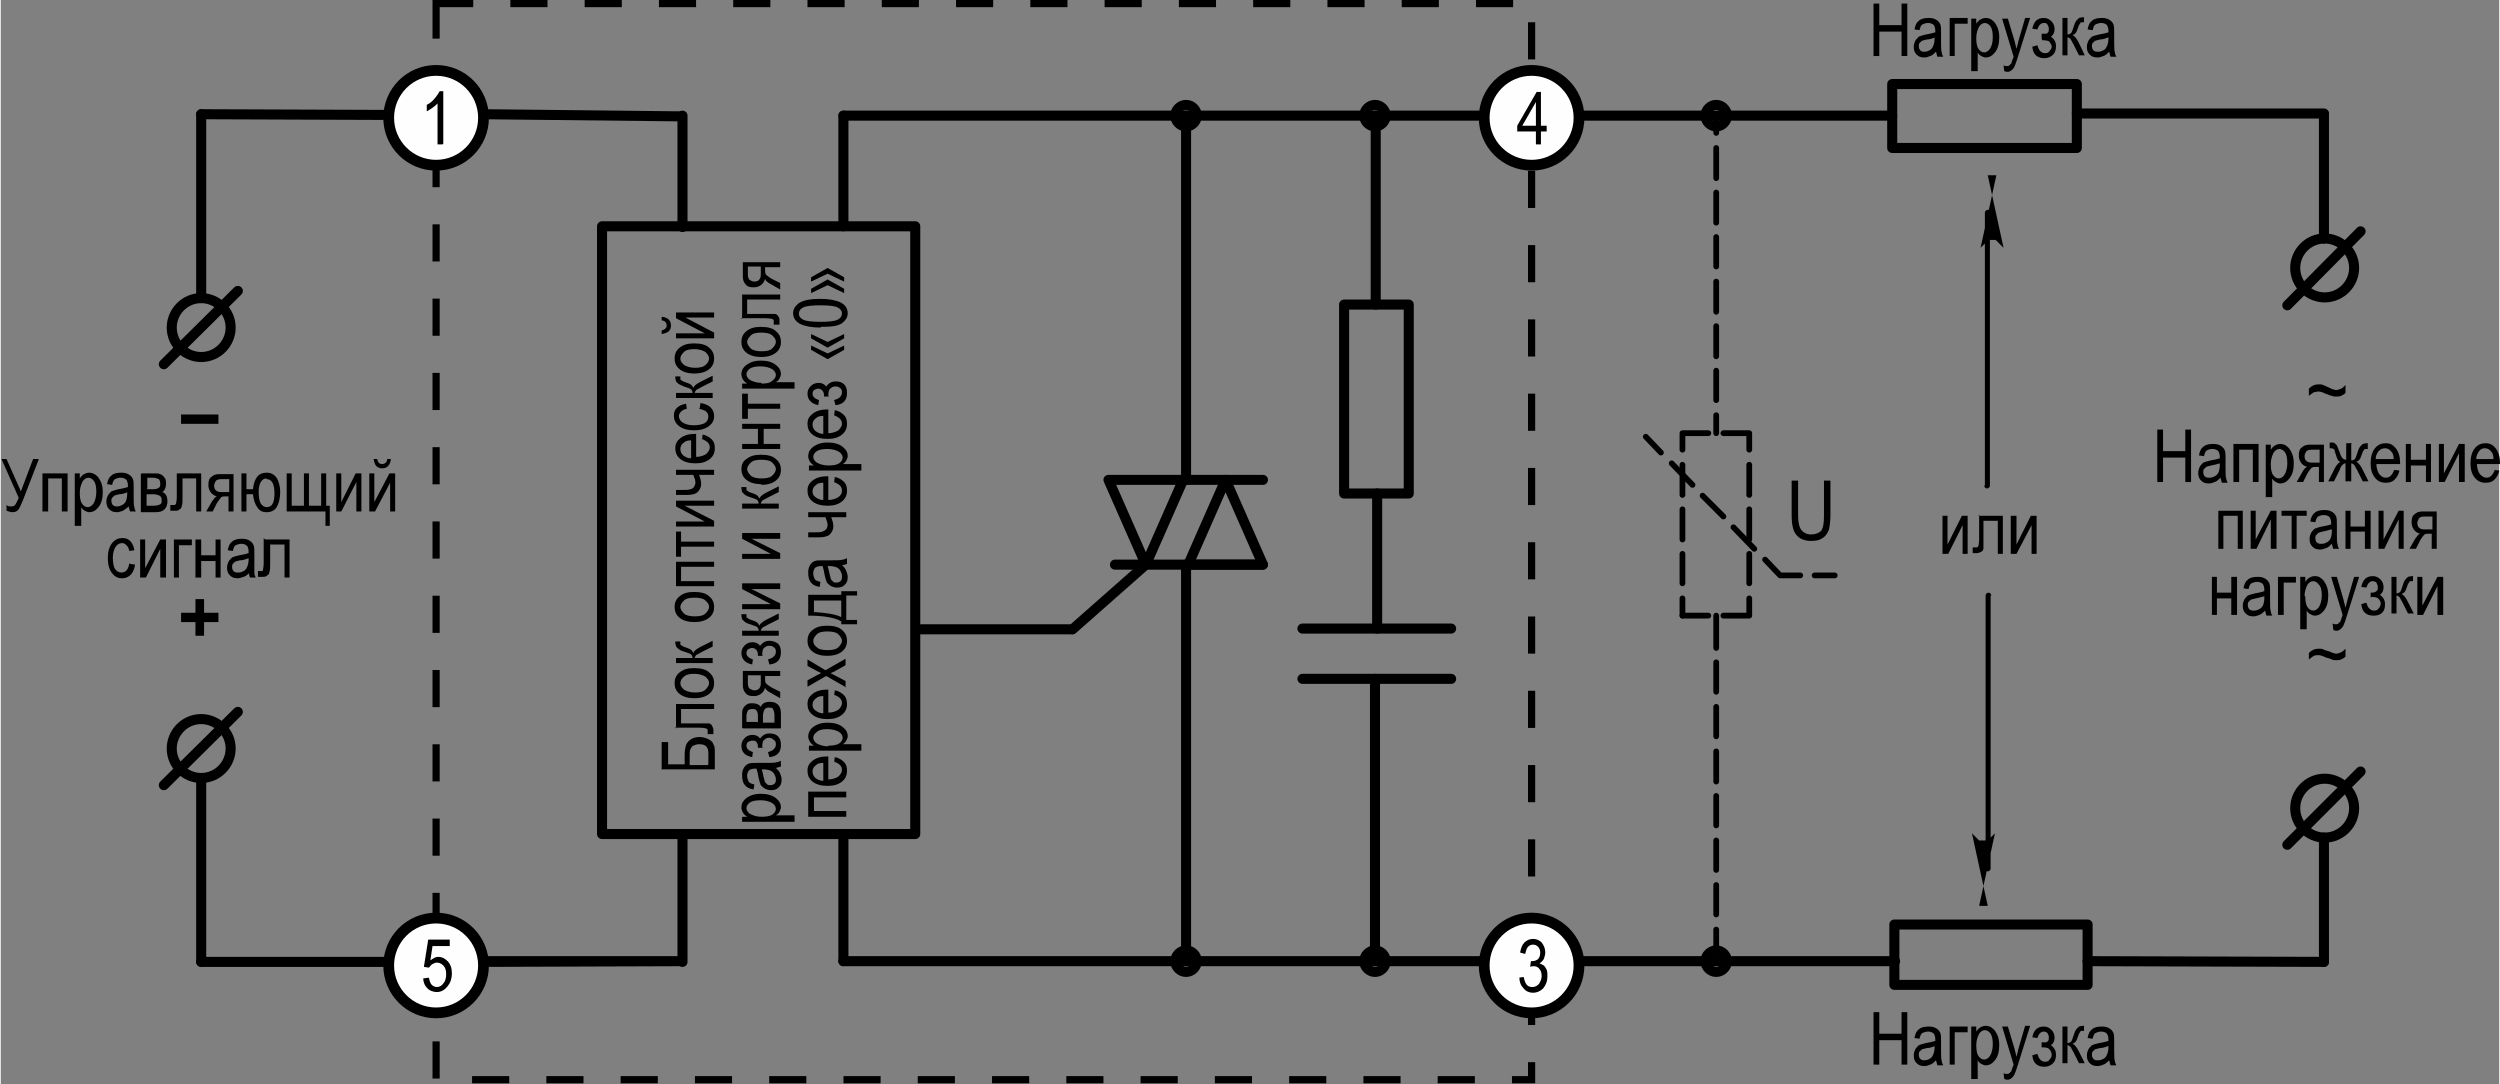 <?xml version="1.0" encoding="UTF-8"?>
<!DOCTYPE svg PUBLIC "-//W3C//DTD SVG 1.0//EN" "http://www.w3.org/TR/2001/REC-SVG-20010904/DTD/svg10.dtd">
<!-- Creator: CorelDRAW -->
<svg xmlns="http://www.w3.org/2000/svg" xml:space="preserve" width="994px" height="431px" version="1.0" style="shape-rendering:geometricPrecision; text-rendering:geometricPrecision; image-rendering:optimizeQuality; fill-rule:evenodd; clip-rule:evenodd"
viewBox="0 0 3478 1509"
 xmlns:xlink="http://www.w3.org/1999/xlink"
 xmlns:xodm="http://www.corel.com/coreldraw/odm/2003">
 <rect x="0" y="0" width="3478" height="1509" fill="#808080" stroke="none"/>
 <defs>
  <style type="text/css">
   <![CDATA[
    .str4 {stroke:black;stroke-width:15;stroke-miterlimit:22.926}
    .str0 {stroke:black;stroke-width:10;stroke-miterlimit:22.926;stroke-dasharray:51.7 51.7}
    .str1 {stroke:black;stroke-width:14;stroke-linecap:round;stroke-linejoin:round;stroke-miterlimit:10}
    .str3 {stroke:black;stroke-width:14;stroke-linecap:round;stroke-linejoin:round;stroke-miterlimit:10}
    .str2 {stroke:black;stroke-width:8;stroke-linecap:round;stroke-linejoin:round;stroke-miterlimit:10}
    .fil0 {fill:none}
    .fil1 {fill:none;fill-rule:nonzero}
    .fil3 {fill:#FEFEFE}
    .fil2 {fill:black;fill-rule:nonzero}
   ]]>
  </style>
 </defs>
 <g id="Слой_x0020_1">
  <g id="_2781885196896">
   <rect class="fil0 str0" x="606" y="5" width="1525" height="1498"/>
   <line class="fil1 str1" x1="1913" y1="1338" x2="1913" y2= "945" />
   <line class="fil1 str1" x1="2196" y1="1338" x2="2637" y2= "1338" />
   <line class="fil1 str2" x1="2388" y1="1338" x2="2388" y2= "1294" />
   <line class="fil1 str2" x1="2388" y1="1273" x2="2388" y2= "1232" />
   <line class="fil1 str2" x1="2388" y1="1211" x2="2388" y2= "1170" />
   <line class="fil1 str2" x1="2388" y1="1149" x2="2388" y2= "1108" />
   <line class="fil1 str2" x1="2388" y1="1088" x2="2388" y2= "1046" />
   <line class="fil1 str2" x1="2388" y1="1025" x2="2388" y2= "984" />
   <line class="fil1 str2" x1="2388" y1="963" x2="2388" y2= "922" />
   <line class="fil1 str2" x1="2388" y1="902" x2="2388" y2= "857" />
   <line class="fil1 str1" x1="2197" y1="161" x2="2633" y2= "161" />
   <line class="fil1 str2" x1="2388" y1="603" x2="2388" y2= "578" />
   <line class="fil1 str2" x1="2388" y1="557" x2="2388" y2= "516" />
   <line class="fil1 str2" x1="2388" y1="496" x2="2388" y2= "454" />
   <line class="fil1 str2" x1="2388" y1="434" x2="2388" y2= "392" />
   <line class="fil1 str2" x1="2388" y1="371" x2="2388" y2= "330" />
   <line class="fil1 str2" x1="2388" y1="310" x2="2388" y2= "268" />
   <line class="fil1 str2" x1="2388" y1="248" x2="2388" y2= "206" />
   <line class="fil1 str2" x1="2388" y1="185" x2="2388" y2= "161" />
   <line class="fil1 str1" x1="1650" y1="1338" x2="1650" y2= "786" />
   <polyline class="fil1 str1" points="1173,1338 1926,1338 2064,1338 "/>
   <polyline class="fil1 str1" points="2636,1338 2636,1371 2905,1371 2905,1287 2636,1287 2636,1371 "/>
   <line class="fil1 str1" x1="1173" y1="1338" x2="1173" y2= "1161" />
   <polyline class="fil1 str1" points="1273,1161 837,1161 837,315 1273,315 1273,1161 "/>
   <line class="fil1 str1" x1="1916" y1="875" x2="1916" y2= "687" />
   <polyline class="fil1 str1" points="1960,687 1870,687 1870,424 1960,424 1960,687 "/>
   <line class="fil1 str1" x1="1914" y1="161" x2="1914" y2= "424" />
   <polyline class="fil1 str1" points="1173,161 1858,161 2065,161 "/>
   <polyline class="fil1 str1" points="2633,206 2633,117 2890,117 2890,206 2633,206 "/>
   <line class="fil1 str1" x1="2890" y1="158" x2="3234" y2= "158" />
   <line class="fil1 str1" x1="2905" y1="1338" x2="3234" y2= "1339" />
   <line class="fil1 str1" x1="1173" y1="315" x2="1173" y2= "161" />
   <line class="fil1 str1" x1="1650" y1="668" x2="1650" y2= "161" />
   <line class="fil1 str1" x1="1646" y1="668" x2="1757" y2= "668" />
   <line class="fil1 str1" x1="1757" y1="786" x2="1551" y2= "786" />
   <polyline class="fil1 str1" points="1542,668 1594,786 1646,668 1542,668 "/>
   <polyline class="fil1 str1" points="1757,786 1705,668 1653,786 1757,786 "/>
   <line class="fil1 str1" x1="1594" y1="786" x2="1492" y2= "876" />
   <line class="fil1 str2" x1="2341" y1="857" x2="2377" y2= "857" />
   <polyline class="fil1 str2" points="2398,857 2434,857 2434,833 "/>
   <line class="fil1 str2" x1="2434" y1="812" x2="2434" y2= "771" />
   <line class="fil1 str2" x1="2434" y1="751" x2="2434" y2= "709" />
   <line class="fil1 str2" x1="2434" y1="689" x2="2434" y2= "647" />
   <polyline class="fil1 str2" points="2434,626 2434,603 2398,603 "/>
   <polyline class="fil1 str2" points="2377,603 2341,603 2341,626 "/>
   <line class="fil1 str2" x1="2341" y1="647" x2="2341" y2= "689" />
   <line class="fil1 str2" x1="2341" y1="709" x2="2341" y2= "751" />
   <line class="fil1 str2" x1="2341" y1="771" x2="2341" y2= "812" />
   <line class="fil1 str2" x1="2341" y1="833" x2="2341" y2= "857" />
   <line class="fil1 str2" x1="2290" y1="608" x2="2311" y2= "630" />
   <line class="fil1 str2" x1="2326" y1="645" x2="2355" y2= "675" />
   <line class="fil1 str2" x1="2369" y1="690" x2="2398" y2= "719" />
   <line class="fil1 str2" x1="2412" y1="734" x2="2441" y2= "764" />
   <polyline class="fil1 str2" points="2456,779 2477,801 2505,801 "/>
   <line class="fil1 str2" x1="2525" y1="801" x2="2553" y2= "801" />
   <line class="fil1 str1" x1="1812" y1="875" x2="2019" y2= "875" />
   <line class="fil1 str1" x1="1812" y1="945" x2="2019" y2= "945" />
   <g>
    <path class="fil2" d="M1492 869c3,0 6,3 6,7 0,4 -3,7 -6,7l0 -14zm-219 0l219 0 0 14 -219 0 0 -14zm0 14c-3,0 -6,-3 -6,-7 0,-4 3,-7 6,-7l0 14z"/>
   </g>
   <line class="fil1 str1" x1="3234" y1="159" x2="3234" y2= "332" />
   <path class="fil1 str3" d="M3276 373c0,-23 -19,-41 -41,-41 -23,0 -41,19 -41,41 0,23 19,41 41,41 23,0 41,-19 41,-41"/>
   <line class="fil1 str1" x1="3183" y1="425" x2="3285" y2= "322" />
   <line class="fil1 str1" x1="3234" y1="1339" x2="3234" y2= "1166" />
   <path class="fil1 str3" d="M3276 1125c0,-23 -19,-41 -41,-41 -23,0 -41,19 -41,41 0,23 19,41 41,41 23,0 41,-19 41,-41"/>
   <line class="fil1 str1" x1="3285" y1="1074" x2="3183" y2= "1176" />
   <path class="fil1 str3" d="M2403 161c0,-8 -7,-15 -15,-15 -8,0 -15,7 -15,15 0,8 7,15 15,15 8,0 15,-7 15,-15"/>
   <path class="fil1 str3" d="M2403 1338c0,-8 -7,-15 -15,-15 -8,0 -15,7 -15,15 0,8 7,15 15,15 8,0 15,-7 15,-15"/>
   <path class="fil1 str3" d="M1928 161c0,-8 -7,-15 -15,-15 -8,0 -15,7 -15,15 0,8 7,15 15,15 8,0 15,-7 15,-15"/>
   <path class="fil1 str3" d="M1928 1338c0,-8 -7,-15 -15,-15 -8,0 -15,7 -15,15 0,8 7,15 15,15 8,0 15,-7 15,-15"/>
   <path class="fil1 str3" d="M1665 161c0,-8 -7,-15 -15,-15 -8,0 -15,7 -15,15 0,8 7,15 15,15 8,0 15,-7 15,-15"/>
   <path class="fil1 str3" d="M1665 1338c0,-8 -7,-15 -15,-15 -8,0 -15,7 -15,15 0,8 7,15 15,15 8,0 15,-7 15,-15"/>
   <path class="fil2" d="M2538 669l9 0 0 48c0,8 -1,15 -2,20 -2,5 -4,9 -9,12 -4,3 -9,4 -16,4 -9,0 -16,-3 -20,-8 -5,-5 -7,-15 -7,-28l0 -48 9 0 0 48c0,8 1,13 2,16 1,3 3,6 6,8 3,2 6,3 10,3 6,0 11,-2 14,-5 3,-4 4,-11 4,-21l0 -48z"/>
   <circle class="fil3 str4" cx="606" cy="164" r="66"/>
   <path class="fil2" d="M615 201l-7 0 0 -57c-2,2 -4,4 -7,6 -3,2 -6,4 -8,5l0 -9c4,-2 8,-5 11,-9 3,-3 5,-7 7,-10l5 0 0 73z"/>
   <circle class="fil3 str4" cx="606" cy="1344" r="66"/>
   <path class="fil2" d="M588 1362l8 -1c1,5 2,8 4,10 2,2 5,3 7,3 4,0 7,-2 9,-5 3,-3 4,-8 4,-13 0,-5 -1,-9 -4,-12 -3,-3 -6,-4 -9,-4 -2,0 -4,1 -6,2 -2,1 -3,3 -5,5l-7 -1 6 -38 30 0 0 9 -24 0 -3 20c4,-3 7,-5 11,-5 5,0 9,2 13,6 4,4 6,10 6,17 0,7 -2,13 -6,18 -4,5 -9,8 -15,8 -5,0 -10,-2 -13,-5 -4,-4 -6,-9 -6,-15z"/>
   <polygon class="fil2" points="2607,78 2607,5 2615,5 2615,35 2646,35 2646,5 2654,5 2654,78 2646,78 2646,44 2615,44 2615,78 "/>
   <path id="_1" class="fil2" d="M2694 72c-3,3 -5,5 -8,6 -3,1 -5,2 -8,2 -5,0 -8,-1 -11,-4 -3,-3 -4,-6 -4,-11 0,-3 1,-6 2,-8 1,-2 3,-4 5,-6 2,-1 6,-2 10,-3 6,-1 10,-2 13,-3l0 -2c0,-4 -1,-6 -2,-8 -2,-2 -5,-3 -8,-3 -3,0 -6,1 -8,2 -2,1 -3,4 -4,8l-7 -1c1,-6 3,-10 6,-12 3,-3 8,-4 14,-4 5,0 8,1 11,3 3,2 4,4 5,6 1,3 1,6 1,11l0 12c0,8 0,14 1,16 0,2 1,4 2,6l-8 0c-1,-2 -1,-4 -2,-7zm-1 -20c-3,1 -7,3 -12,3 -3,1 -5,1 -7,2 -1,1 -2,2 -3,3 -1,1 -1,3 -1,4 0,3 1,5 2,6 2,2 4,2 6,2 3,0 5,-1 7,-2 2,-1 4,-3 5,-6 1,-2 2,-6 2,-10l0 -3z"/>
   <polygon id="_2" class="fil2" points="2713,25 2738,25 2738,33 2720,33 2720,78 2713,78 "/>
   <path id="_3" class="fil2" d="M2743 99l0 -73 7 0 0 7c2,-3 4,-5 6,-6 2,-1 4,-2 7,-2 3,0 7,1 9,3 3,2 5,5 7,9 2,4 3,9 3,15 0,9 -2,16 -6,21 -4,5 -8,7 -13,7 -2,0 -4,-1 -6,-2 -2,-1 -4,-3 -5,-5l0 26 -7 0zm7 -46c0,7 1,12 3,15 2,3 5,5 8,5 3,0 6,-2 8,-5 2,-3 4,-8 4,-16 0,-7 -1,-12 -3,-15 -2,-3 -5,-5 -8,-5 -3,0 -6,2 -8,5 -2,4 -4,9 -4,16z"/>
   <path id="_4" class="fil2" d="M2789 99l-1 -8c2,1 3,1 4,1 2,0 3,0 4,-1 1,-1 2,-2 3,-3 0,-1 1,-4 3,-9l-16 -53 8 0 9 30c1,4 2,8 3,12 1,-4 2,-8 3,-12l9 -31 7 0 -17 54c-2,7 -4,12 -5,14 -1,2 -3,4 -4,5 -2,1 -3,2 -5,2 -1,0 -3,0 -5,-1z"/>
   <path id="_5" class="fil2" d="M2841 54l0 -7c3,0 5,0 6,0 1,0 2,-1 3,-2 1,-1 1,-3 1,-5 0,-3 -1,-4 -2,-6 -1,-2 -3,-2 -5,-2 -4,0 -7,3 -9,9l-7 -1c2,-10 7,-15 16,-15 5,0 8,2 11,5 3,3 4,7 4,11 0,4 -2,8 -5,10 4,3 7,7 7,13 0,5 -1,9 -4,12 -3,3 -7,5 -12,5 -10,0 -16,-5 -17,-16l7 -2c1,3 2,6 4,8 2,2 4,3 7,3 3,0 5,-1 6,-3 2,-2 3,-4 3,-6 0,-2 -1,-4 -2,-5 -1,-2 -2,-3 -3,-3 -1,0 -3,-1 -6,-1l-2 0z"/>
   <path id="_6" class="fil2" d="M2870 25l7 0 0 23c2,0 4,-1 5,-2 1,-1 2,-4 4,-10 1,-4 3,-7 4,-8 1,-1 2,-2 3,-3 1,0 3,-1 6,-1l1 0 0 7 -2 0c-2,0 -3,0 -3,1 -1,1 -1,2 -2,3 -2,5 -3,9 -4,10 -1,2 -3,3 -5,4 3,1 6,5 9,11l8 17 -8 0 -8 -16c-2,-3 -3,-6 -4,-7 -1,-1 -3,-2 -4,-2l0 25 -7 0 0 -53z"/>
   <path id="_7" class="fil2" d="M2935 72c-3,3 -5,5 -8,6 -3,1 -5,2 -8,2 -5,0 -8,-1 -11,-4 -3,-3 -4,-6 -4,-11 0,-3 1,-6 2,-8 1,-2 3,-4 5,-6 2,-1 6,-2 10,-3 6,-1 10,-2 13,-3l0 -2c0,-4 -1,-6 -2,-8 -2,-2 -5,-3 -8,-3 -3,0 -6,1 -8,2 -2,1 -3,4 -4,8l-7 -1c1,-6 3,-10 6,-12 3,-3 8,-4 14,-4 5,0 8,1 11,3 3,2 4,4 5,6 1,3 1,6 1,11l0 12c0,8 0,14 1,16 0,2 1,4 2,6l-8 0c-1,-2 -1,-4 -2,-7zm-1 -20c-3,1 -7,3 -12,3 -3,1 -5,1 -7,2 -1,1 -2,2 -3,3 -1,1 -1,3 -1,4 0,3 1,5 2,6 2,2 4,2 7,2 3,0 5,-1 7,-2 2,-1 4,-3 5,-6 1,-2 2,-6 2,-10l0 -3z"/>
   <polygon class="fil2" points="2607,1482 2607,1409 2615,1409 2615,1439 2646,1439 2646,1409 2654,1409 2654,1482 2646,1482 2646,1448 2615,1448 2615,1482 "/>
   <path id="_1_0" class="fil2" d="M2694 1476c-3,3 -5,5 -8,6 -3,1 -5,2 -8,2 -5,0 -8,-1 -11,-4 -3,-3 -4,-6 -4,-11 0,-3 1,-6 2,-8 1,-2 3,-4 5,-6 2,-1 6,-2 10,-3 6,-1 10,-2 13,-3l0 -2c0,-4 -1,-6 -2,-8 -2,-2 -5,-3 -8,-3 -3,0 -6,1 -8,2 -2,1 -3,4 -4,8l-7 -1c1,-6 3,-10 6,-12 3,-3 8,-4 14,-4 5,0 8,1 11,3 3,2 4,4 5,6 1,3 1,6 1,11l0 12c0,8 0,14 1,16 0,2 1,4 2,6l-8 0c-1,-2 -1,-4 -2,-7zm-1 -20c-3,1 -7,3 -12,3 -3,1 -5,1 -7,2 -1,1 -2,2 -3,3 -1,1 -1,3 -1,4 0,3 1,5 2,6 2,2 4,2 6,2 3,0 5,-1 7,-2 2,-1 4,-3 5,-6 1,-2 2,-6 2,-10l0 -3z"/>
   <polygon id="_2_1" class="fil2" points="2713,1429 2738,1429 2738,1437 2720,1437 2720,1482 2713,1482 "/>
   <path id="_3_2" class="fil2" d="M2743 1502l0 -73 7 0 0 7c2,-3 4,-5 6,-6 2,-1 4,-2 7,-2 3,0 7,1 9,3 3,2 5,5 7,9 2,4 3,9 3,15 0,9 -2,16 -6,21 -4,5 -8,7 -13,7 -2,0 -4,-1 -6,-2 -2,-1 -4,-3 -5,-5l0 26 -7 0zm7 -47c0,7 1,12 3,15 2,3 5,5 8,5 3,0 6,-2 8,-5 2,-3 4,-9 4,-16 0,-7 -1,-12 -3,-15 -2,-3 -5,-5 -8,-5 -3,0 -6,2 -8,5 -2,4 -4,9 -4,16z"/>
   <path id="_4_3" class="fil2" d="M2789 1502l-1 -8c2,1 3,1 4,1 2,0 3,0 4,-1 1,-1 2,-2 3,-3 0,-1 1,-4 3,-9l-16 -53 8 0 9 30c1,4 2,8 3,12 1,-4 2,-8 3,-12l9 -31 7 0 -17 54c-2,7 -4,12 -5,14 -1,2 -3,4 -4,5 -2,1 -3,2 -5,2 -1,0 -3,0 -5,-1z"/>
   <path id="_5_4" class="fil2" d="M2841 1458l0 -7c3,0 5,0 6,0 1,0 2,-1 3,-2 1,-1 1,-3 1,-5 0,-3 -1,-4 -2,-6 -1,-1 -3,-2 -5,-2 -4,0 -7,3 -9,9l-7 -1c2,-10 7,-15 16,-15 5,0 8,2 11,5 3,3 4,7 4,11 0,4 -2,8 -5,10 4,3 7,7 7,13 0,5 -1,9 -4,12 -3,3 -7,5 -12,5 -10,0 -16,-5 -17,-16l7 -2c1,3 2,6 4,8 2,2 4,3 7,3 3,0 5,-1 6,-3 2,-2 3,-4 3,-7 0,-2 -1,-4 -2,-6 -1,-1 -2,-2 -3,-3 -1,0 -3,-1 -6,-1l-2 0z"/>
   <path id="_6_5" class="fil2" d="M2870 1429l7 0 0 23c2,0 4,-1 5,-2 1,-1 2,-4 4,-10 1,-4 3,-7 4,-8 1,-1 2,-2 3,-3 1,0 3,-1 6,-1l1 0 0 7 -2 0c-2,0 -3,0 -3,1 -1,1 -1,2 -2,3 -2,5 -3,9 -4,10 -1,2 -3,3 -5,4 3,1 6,5 9,11l8 16 -8 0 -8 -16c-2,-3 -3,-6 -4,-7 -1,-1 -3,-2 -4,-2l0 25 -7 0 0 -53z"/>
   <path id="_7_6" class="fil2" d="M2935 1476c-3,3 -5,5 -8,6 -3,1 -5,2 -8,2 -5,0 -8,-1 -11,-4 -3,-3 -4,-6 -4,-11 0,-3 1,-6 2,-8 1,-2 3,-4 5,-6 2,-1 6,-2 10,-3 6,-1 10,-2 13,-3l0 -2c0,-4 -1,-6 -2,-8 -2,-2 -5,-3 -8,-3 -3,0 -6,1 -8,2 -2,1 -3,4 -4,8l-7 -1c1,-6 3,-10 6,-12 3,-3 8,-4 14,-4 5,0 8,1 11,3 3,2 4,4 5,6 1,3 1,6 1,11l0 12c0,8 0,14 1,16 0,2 1,4 2,6l-8 0c-1,-2 -1,-4 -2,-7zm-1 -20c-3,1 -7,3 -12,3 -3,1 -5,1 -7,2 -1,1 -2,2 -3,3 -1,1 -1,3 -1,4 0,3 1,5 2,6 2,2 4,2 7,2 3,0 5,-1 7,-2 2,-1 4,-3 5,-6 1,-2 2,-6 2,-10l0 -3z"/>
   <polygon class="fil2" points="2703,718 2710,718 2710,758 2730,718 2738,718 2738,771 2731,771 2731,731 2711,771 2703,771 "/>
   <path id="_1_7" class="fil2" d="M2753 718l34 0 0 53 -7 0 0 -46 -20 0 0 26c0,6 0,10 0,12 0,2 -1,4 -3,5 -2,1 -4,2 -6,2 -2,0 -4,0 -6,0l0 -8c4,0 6,0 6,0 1,0 1,-1 2,-2 0,-1 1,-4 1,-9l0 -35z"/>
   <polygon id="_2_8" class="fil2" points="2798,718 2806,718 2806,758 2826,718 2834,718 2834,771 2827,771 2827,731 2806,771 2798,771 "/>
   <path class="fil2" d="M3213 551l0 -10c4,-4 8,-6 14,-6 2,0 4,0 6,1 2,1 5,2 9,4 2,1 4,2 5,2 1,0 2,1 4,1 2,0 4,-1 7,-2 2,-1 4,-3 6,-5l0 11c-2,2 -4,3 -6,4 -2,1 -5,1 -7,1 -2,0 -4,0 -6,-1 -2,0 -5,-2 -9,-3 -4,-2 -7,-3 -10,-3 -2,0 -4,1 -6,1 -2,1 -4,3 -7,5z"/>
   <polygon id="_1_9" class="fil2" points="3002,671 3002,598 3010,598 3010,628 3041,628 3041,598 3049,598 3049,671 3041,671 3041,637 3010,637 3010,671 "/>
   <path id="_2_10" class="fil2" d="M3090 665c-3,3 -5,5 -8,6 -3,1 -5,2 -8,2 -5,0 -8,-1 -11,-4 -3,-3 -4,-6 -4,-11 0,-3 1,-6 2,-8 1,-2 3,-4 5,-6 2,-1 6,-2 10,-3 6,-1 10,-2 13,-3l0 -2c0,-4 -1,-6 -2,-8 -2,-2 -5,-3 -8,-3 -4,0 -6,1 -8,2 -2,1 -3,4 -4,8l-7 -1c1,-6 3,-10 6,-12 3,-3 8,-4 14,-4 5,0 8,1 11,3 3,2 4,4 5,6 1,3 1,6 1,11l0 12c0,8 0,14 1,16 0,2 1,4 2,6l-8 0c-1,-2 -1,-4 -2,-7zm-1 -20c-3,1 -7,2 -12,3 -3,1 -5,1 -7,2 -1,1 -2,2 -3,3 -1,1 -1,3 -1,4 0,3 1,5 2,6 2,2 4,2 7,2 3,0 5,-1 7,-2 2,-1 4,-3 5,-5 1,-2 2,-6 2,-10l0 -3z"/>
   <polygon id="_3_11" class="fil2" points="3108,618 3143,618 3143,671 3135,671 3135,626 3116,626 3116,671 3108,671 "/>
   <path id="_4_12" class="fil2" d="M3153 692l0 -73 7 0 0 7c2,-3 4,-5 6,-6 2,-1 4,-2 7,-2 3,0 7,1 9,3 3,2 5,5 7,9 2,4 3,9 3,15 0,9 -2,16 -6,21 -4,5 -8,7 -13,7 -2,0 -4,-1 -6,-2 -2,-1 -4,-3 -5,-5l0 26 -7 0zm7 -46c0,7 1,12 3,15 2,3 5,5 8,5 3,0 6,-2 8,-5 2,-3 4,-9 4,-16 0,-7 -1,-12 -3,-15 -2,-3 -5,-5 -8,-5 -3,0 -6,2 -8,5 -2,4 -4,9 -4,16z"/>
   <path id="_5_13" class="fil2" d="M3234 618l0 53 -7 0 0 -21 -4 0c-3,0 -4,0 -6,1 -1,1 -3,3 -6,8l-6 12 -9 0 8 -14c2,-4 5,-7 7,-7 -4,-1 -7,-3 -9,-6 -2,-3 -3,-6 -3,-10 0,-5 1,-9 4,-11 3,-3 7,-4 11,-4l20 0zm-7 8l-10 0c-4,0 -7,1 -8,3 -1,2 -2,4 -2,6 0,3 1,6 3,7 2,2 5,2 10,2l8 0 0 -18z"/>
   <path id="_6_14" class="fil2" d="M3272 618l0 23c2,0 4,-1 5,-2 1,-1 2,-4 4,-10 1,-4 3,-7 4,-8 1,-1 2,-2 3,-3 1,0 3,-1 6,-1l1 0 0 8 -2 0c-2,0 -3,0 -3,1 -1,1 -1,2 -2,3 -2,5 -3,9 -4,10 -1,2 -3,3 -5,4 3,1 6,5 9,11l8 16 -8 0 -8 -16c-2,-3 -3,-6 -4,-7 -1,-1 -3,-2 -4,-2l0 25 -8 0 0 -25c-2,0 -3,1 -4,2 -1,1 -3,3 -4,7l-8 16 -8 0 8 -16c3,-6 6,-10 9,-11 -2,-1 -4,-2 -4,-4 -1,-1 -2,-5 -4,-11 0,-2 -1,-3 -2,-3 -1,-1 -2,-1 -3,-1l-2 0 0 -8 1 0c3,0 5,0 6,1 1,1 2,2 3,3 1,2 2,5 4,10 1,4 3,7 4,8 1,1 3,2 5,2l0 -23 8 0z"/>
   <path id="_7_15" class="fil2" d="M3331 654l8 1c-1,6 -4,10 -7,13 -3,3 -7,4 -12,4 -6,0 -11,-2 -15,-7 -4,-5 -6,-11 -6,-20 0,-9 2,-16 6,-21 4,-5 9,-7 15,-7 6,0 10,2 14,7 4,5 6,12 6,20l0 2 -33 0c0,6 2,11 4,14 3,3 5,5 9,5 6,0 9,-4 12,-11zm-24 -15l24 0c0,-5 -1,-8 -3,-10 -2,-3 -5,-5 -9,-5 -3,0 -6,1 -9,4 -2,3 -4,6 -4,11z"/>
   <polygon id="_8" class="fil2" points="3348,618 3355,618 3355,640 3376,640 3376,618 3383,618 3383,671 3376,671 3376,648 3355,648 3355,671 3348,671 "/>
   <polygon id="_9" class="fil2" points="3394,618 3401,618 3401,659 3422,618 3430,618 3430,671 3422,671 3422,631 3402,671 3394,671 "/>
   <path id="_10" class="fil2" d="M3470 654l8 1c-1,6 -4,10 -7,13 -3,3 -7,4 -12,4 -6,0 -11,-2 -15,-7 -4,-5 -6,-11 -6,-20 0,-9 2,-16 6,-21 4,-5 9,-7 15,-7 6,0 10,2 14,7 4,5 6,12 6,20l0 2 -32 0c0,6 2,11 4,14 3,3 6,5 9,5 6,0 9,-4 12,-11zm-24 -15l24 0c0,-5 -1,-8 -3,-10 -2,-3 -5,-5 -9,-5 -3,0 -6,1 -8,4 -2,3 -4,6 -4,11z"/>
   <polygon id="_11" class="fil2" points="3087,711 3121,711 3121,764 3114,764 3114,718 3094,718 3094,764 3087,764 "/>
   <polygon id="_12" class="fil2" points="3132,711 3139,711 3139,751 3160,711 3168,711 3168,764 3160,764 3160,723 3140,764 3132,764 "/>
   <polygon id="_13" class="fil2" points="3175,711 3210,711 3210,718 3196,718 3196,764 3189,764 3189,718 3175,718 "/>
   <path id="_14" class="fil2" d="M3245 757c-3,3 -5,5 -8,6 -3,1 -5,2 -8,2 -5,0 -8,-1 -11,-4 -3,-3 -4,-6 -4,-11 0,-3 1,-6 2,-8 1,-2 3,-4 5,-6 2,-1 6,-2 10,-3 6,-1 10,-2 13,-3l0 -2c0,-4 -1,-6 -2,-8 -2,-2 -5,-3 -8,-3 -4,0 -6,1 -8,2 -2,1 -3,4 -4,8l-7 -1c1,-6 3,-10 6,-12 3,-3 8,-4 14,-4 5,0 8,1 11,3 3,2 4,4 5,6 1,3 1,6 1,11l0 12c0,8 0,14 1,16 0,2 1,4 2,6l-8 0c-1,-2 -1,-4 -2,-7zm-1 -20c-3,1 -7,2 -12,3 -3,1 -5,1 -6,2 -1,1 -2,2 -3,3 -1,1 -1,3 -1,4 0,3 1,5 2,6 2,2 4,2 7,2 3,0 5,-1 7,-2 2,-1 4,-3 5,-5 1,-2 2,-6 2,-10l0 -3z"/>
   <polygon id="_15" class="fil2" points="3264,711 3271,711 3271,733 3291,733 3291,711 3299,711 3299,764 3291,764 3291,740 3271,740 3271,764 3264,764 "/>
   <polygon id="_16" class="fil2" points="3310,711 3317,711 3317,751 3338,711 3345,711 3345,764 3338,764 3338,723 3318,764 3310,764 "/>
   <path id="_17" class="fil2" d="M3391 711l0 53 -7 0 0 -21 -4 0c-3,0 -4,0 -6,1 -1,1 -3,3 -6,8l-6 12 -9 0 8 -14c3,-4 5,-7 7,-7 -4,-1 -7,-3 -9,-6 -2,-3 -3,-6 -3,-10 0,-5 1,-9 4,-11 3,-3 7,-4 11,-4l20 0zm-7 8l-10 0c-4,0 -7,1 -8,3 -1,2 -2,4 -2,6 0,3 1,6 3,7 2,2 5,2 10,2l8 0 0 -18z"/>
   <polygon id="_18" class="fil2" points="3078,803 3085,803 3085,825 3105,825 3105,803 3113,803 3113,856 3105,856 3105,833 3085,833 3085,856 3078,856 "/>
   <path id="_19" class="fil2" d="M3152 850c-3,3 -5,5 -8,6 -3,1 -5,2 -8,2 -5,0 -8,-1 -11,-4 -3,-3 -4,-6 -4,-11 0,-3 1,-6 2,-8 1,-2 3,-4 5,-6 2,-1 6,-2 10,-3 6,-1 10,-2 13,-3l0 -2c0,-4 -1,-6 -2,-8 -2,-2 -5,-3 -8,-3 -3,0 -6,1 -8,2 -2,1 -3,4 -4,8l-7 -1c1,-6 3,-10 6,-12 3,-3 8,-4 14,-4 5,0 8,1 11,3 3,2 4,4 5,6 1,3 1,6 1,11l0 12c0,8 0,14 1,16 0,2 1,4 2,6l-8 0c-1,-2 -1,-4 -2,-7zm-1 -20c-3,1 -7,2 -12,3 -3,1 -5,1 -7,2 -1,1 -2,2 -3,3 -1,1 -1,3 -1,4 0,3 1,5 2,6 2,2 4,2 7,2 3,0 5,-1 7,-2 2,-1 4,-3 5,-5 1,-2 2,-6 2,-10l0 -3z"/>
   <polygon id="_20" class="fil2" points="3170,803 3195,803 3195,811 3178,811 3178,856 3170,856 "/>
   <path id="_21" class="fil2" d="M3201 876l0 -73 7 0 0 7c2,-3 4,-5 6,-6 2,-1 4,-2 7,-2 4,0 7,1 9,3 3,2 5,5 7,9 2,4 3,9 3,15 0,9 -2,16 -6,21 -4,5 -8,7 -13,7 -2,0 -4,-1 -6,-2 -2,-1 -4,-3 -5,-5l0 26 -7 0zm7 -46c0,7 1,12 3,15 2,3 5,5 8,5 3,0 6,-2 8,-5 2,-3 4,-9 4,-16 0,-7 -1,-12 -4,-15 -2,-3 -5,-5 -8,-5 -3,0 -6,2 -8,5 -2,4 -4,9 -4,16z"/>
   <path id="_22" class="fil2" d="M3247 876l-1 -8c2,1 3,1 4,1 2,0 3,0 4,-1 1,-1 2,-2 3,-3 0,0 1,-3 3,-9l-16 -53 8 0 9 31c1,4 2,8 3,12 1,-4 2,-8 3,-12l9 -31 7 0 -17 54c-2,7 -4,12 -5,14 -1,2 -3,4 -4,5 -2,1 -3,2 -5,2 -1,0 -3,0 -5,-1z"/>
   <path id="_23" class="fil2" d="M3299 832l0 -7c3,0 5,0 6,-1 1,0 2,-1 3,-2 1,-1 1,-3 1,-5 0,-2 -1,-4 -2,-6 -1,-1 -3,-2 -5,-2 -4,0 -7,3 -9,9l-7 -1c2,-10 7,-15 16,-15 5,0 8,2 11,5 3,3 4,7 4,11 0,4 -2,8 -5,10 4,3 7,7 7,13 0,5 -1,9 -4,12 -3,3 -7,4 -12,4 -10,0 -16,-5 -17,-16l7 -2c1,3 2,6 4,8 2,2 4,3 7,3 3,0 5,-1 6,-3 2,-2 3,-4 3,-7 0,-2 -1,-4 -2,-5 -1,-2 -2,-2 -3,-3 -1,0 -3,-1 -6,-1l-2 0z"/>
   <path id="_24" class="fil2" d="M3328 803l7 0 0 23c2,0 4,-1 5,-2 1,-1 2,-4 4,-10 1,-4 3,-7 4,-8 1,-1 2,-2 3,-3 1,0 3,-1 6,-1l1 0 0 7 -2 0c-2,0 -3,0 -3,1 -1,1 -1,2 -2,3 -2,5 -3,9 -4,10 -1,2 -3,3 -5,4 3,1 6,5 9,11l8 16 -8 0 -8 -16c-2,-3 -3,-6 -4,-7 -1,-1 -3,-2 -4,-2l0 25 -7 0 0 -53z"/>
   <polygon id="_25" class="fil2" points="3364,803 3371,803 3371,843 3392,803 3400,803 3400,856 3392,856 3392,816 3372,856 3364,856 "/>
   <path id="_26" class="fil2" d="M3213 919l0 -10c4,-4 8,-6 14,-6 2,0 4,0 6,1 2,1 5,2 9,3 2,1 4,2 5,2 1,0 2,1 4,1 2,0 4,-1 7,-2 2,-1 4,-3 6,-5l0 11c-2,2 -4,3 -6,4 -2,1 -5,1 -7,1 -2,0 -4,0 -6,-1 -2,-1 -5,-2 -9,-3 -4,-2 -7,-3 -10,-3 -2,0 -4,0 -6,1 -2,1 -4,3 -7,5z"/>
   <path class="fil2" d="M920 1072l0 -39 9 0 0 31 23 0 0 -14c0,-5 1,-10 2,-13 1,-3 4,-6 7,-8 3,-2 7,-3 12,-3 4,0 8,1 12,3 4,2 6,4 7,7 2,3 2,7 2,12l0 23 -73 0zm65 -8l0 -16c0,-4 -1,-7 -3,-9 -2,-2 -5,-3 -10,-3 -3,0 -6,1 -8,2 -2,1 -3,3 -4,5 -1,2 -1,6 -1,11l0 11 25 0z"/>
   <path id="_1_16" class="fil2" d="M940 1014l0 -34 53 0 0 7 -46 0 0 20 26 0c6,0 10,0 12,0 2,0 4,1 5,3 1,2 2,4 2,6 0,2 0,4 0,6l-8 0c0,-4 0,-6 0,-6 0,-1 -1,-1 -2,-2 -1,0 -4,-1 -9,-1l-35 0z"/>
   <path id="_2_17" class="fil2" d="M966 972c-9,0 -16,-2 -21,-6 -5,-4 -7,-9 -7,-15 0,-6 2,-11 7,-15 5,-4 11,-6 20,-6 10,0 17,2 21,6 5,4 7,9 7,15 0,6 -2,11 -7,15 -5,4 -12,6 -21,6zm0 -8c7,0 12,-1 15,-4 3,-3 5,-6 5,-9 0,-4 -2,-6 -5,-9 -3,-2 -9,-4 -15,-4 -7,0 -12,1 -15,4 -3,2 -5,6 -5,9 0,4 2,6 5,9 3,2 9,4 15,4z"/>
   <path id="_3_18" class="fil2" d="M940 923l0 -7 23 0c0,-2 -1,-4 -2,-5 -1,-1 -4,-2 -10,-4 -4,-1 -7,-3 -8,-4 -1,-1 -2,-2 -3,-3 0,-1 -1,-3 -1,-6l0 -1 7 0 0 2c0,2 0,3 1,3 1,1 2,1 3,2 5,2 9,3 10,4 2,1 3,3 4,5 1,-3 5,-6 11,-9l16 -8 0 8 -16 8c-3,2 -6,3 -7,4 -1,1 -2,3 -2,4l25 0 0 7 -53 0z"/>
   <path id="_4_19" class="fil2" d="M966 866c-9,0 -16,-2 -21,-6 -5,-4 -7,-9 -7,-15 0,-6 2,-11 7,-15 5,-4 11,-6 20,-6 10,0 17,2 21,6 5,4 7,9 7,15 0,6 -2,11 -7,15 -5,4 -12,6 -21,6zm0 -8c7,0 12,-1 15,-4 3,-3 5,-6 5,-9 0,-4 -2,-6 -5,-9 -3,-3 -9,-4 -15,-4 -7,0 -12,1 -15,4 -3,3 -5,6 -5,9 0,3 2,6 5,9 3,3 9,4 15,4z"/>
   <polygon id="_5_20" class="fil2" points="940,816 940,782 993,782 993,789 947,789 947,809 993,809 993,816 "/>
   <polygon id="_6_21" class="fil2" points="940,775 940,740 947,740 947,754 993,754 993,761 947,761 947,775 "/>
   <polygon id="_7_22" class="fil2" points="940,733 940,726 980,726 940,705 940,697 993,697 993,704 952,704 993,725 993,733 "/>
   <path id="_8_23" class="fil2" d="M940 689l0 -7 10 0c4,0 8,0 10,-1 2,0 4,-2 5,-3 1,-2 2,-4 2,-6 0,-3 -1,-6 -3,-11l-24 0 0 -7 53 0 0 7 -21 0c2,5 3,9 3,13 0,4 -2,8 -5,11 -3,3 -9,4 -15,4l-14 0z"/>
   <path id="_9_24" class="fil2" d="M976 613l1 -8c6,1 10,4 13,7 3,3 4,7 4,12 0,6 -2,11 -7,15 -5,4 -11,6 -20,6 -9,0 -16,-2 -21,-6 -5,-4 -7,-9 -7,-15 0,-6 2,-10 7,-14 5,-4 12,-6 20,-6l2 0 0 32c6,0 11,-2 14,-4 3,-3 5,-6 5,-9 0,-6 -4,-9 -11,-12zm-15 24l0 -24c-5,0 -8,1 -10,3 -3,2 -5,5 -5,9 0,3 1,6 4,9 3,2 6,4 11,4z"/>
   <path id="_10_25" class="fil2" d="M973 568l1 -7c6,1 11,3 14,6 3,3 5,7 5,12 0,6 -2,10 -7,14 -5,4 -12,6 -21,6 -9,0 -16,-2 -21,-6 -5,-4 -7,-9 -7,-14 0,-5 1,-8 4,-11 3,-3 7,-5 13,-6l1 7c-4,1 -6,2 -8,4 -2,2 -3,4 -3,6 0,4 2,7 5,9 3,2 8,4 15,4 7,0 12,-1 16,-3 3,-2 5,-5 5,-9 0,-3 -1,-5 -3,-7 -2,-2 -6,-3 -10,-4z"/>
   <path id="_11_26" class="fil2" d="M940 554l0 -7 23 0c0,-2 -1,-4 -2,-5 -1,-1 -4,-2 -10,-4 -4,-2 -7,-3 -8,-4 -1,-1 -2,-2 -3,-3 0,-1 -1,-3 -1,-6l0 -1 7 0 0 2c0,2 0,3 1,3 1,1 2,1 3,2 5,2 9,3 10,4 2,1 3,3 4,5 1,-3 5,-6 11,-9l16 -8 0 8 -16 8c-3,2 -6,3 -7,4 -1,1 -2,3 -2,4l25 0 0 7 -53 0z"/>
   <path id="_12_27" class="fil2" d="M966 520c-9,0 -16,-2 -21,-6 -5,-4 -7,-9 -7,-15 0,-6 2,-11 7,-15 5,-4 11,-6 20,-6 10,0 17,2 21,6 5,4 7,9 7,15 0,6 -2,11 -7,15 -5,4 -12,6 -21,6zm0 -8c7,0 12,-1 15,-4 3,-2 5,-6 5,-9 0,-3 -2,-6 -5,-9 -3,-2 -9,-4 -15,-4 -7,0 -12,1 -15,4 -3,3 -5,6 -5,9 0,4 2,6 5,9 3,2 9,4 15,4z"/>
   <path id="_13_28" class="fil2" d="M940 471l0 -7 40 0 -40 -21 0 -8 53 0 0 7 -40 0 40 21 0 8 -53 0zm-20 -25l0 -5c4,0 8,2 10,4 2,2 3,5 3,8 0,3 -1,6 -3,8 -2,2 -5,3 -10,4l0 -5c4,-1 7,-3 7,-7 0,-2 -1,-4 -2,-5 -1,-1 -3,-2 -5,-2z"/>
   <path id="_14_29" class="fil2" d="M1105 1144l-73 0 0 -7 7 0c-3,-2 -5,-4 -6,-6 -1,-2 -2,-4 -2,-7 0,-3 1,-7 3,-9 2,-3 5,-5 9,-7 4,-2 9,-3 15,-3 9,0 16,2 21,6 5,4 7,8 7,13 0,2 -1,4 -2,6 -1,2 -3,4 -5,5l26 0 0 7zm-46 -7c7,0 12,-1 15,-3 3,-2 5,-5 5,-8 0,-3 -2,-6 -5,-8 -3,-2 -9,-4 -16,-4 -7,0 -12,1 -15,3 -3,2 -5,5 -5,8 0,3 2,6 5,8 4,2 9,4 16,4z"/>
   <path id="_15_30" class="fil2" d="M1079 1069c3,3 5,5 6,8 1,3 2,5 2,8 0,5 -1,8 -4,11 -3,3 -6,4 -11,4 -3,0 -6,-1 -8,-2 -2,-1 -4,-3 -6,-5 -1,-2 -2,-6 -3,-10 -1,-6 -2,-10 -3,-13l-2 0c-4,0 -6,1 -8,2 -2,2 -3,5 -3,8 0,3 1,6 2,8 1,2 4,3 8,4l-1 7c-6,-1 -10,-3 -12,-6 -3,-3 -4,-8 -4,-14 0,-5 1,-8 3,-11 2,-3 4,-4 6,-5 3,-1 6,-1 11,-1l12 0c8,0 14,0 16,-1 2,0 4,-1 6,-2l0 8c-2,1 -4,1 -7,2zm-20 1c1,3 2,7 3,12 1,3 1,5 2,7 1,1 2,2 3,3 1,1 3,1 4,1 3,0 5,-1 6,-2 2,-2 2,-4 2,-6 0,-3 -1,-5 -2,-7 -1,-2 -3,-4 -5,-5 -2,-1 -6,-2 -10,-2l-3 0z"/>
   <path id="_16_31" class="fil2" d="M1061 1041l-7 0c0,-3 0,-5 -1,-6 0,-1 -1,-2 -2,-3 -1,-1 -3,-1 -5,-1 -2,0 -4,1 -6,2 -1,1 -2,3 -2,5 0,4 3,7 9,9l-1 7c-10,-2 -15,-7 -15,-16 0,-5 2,-8 5,-11 3,-3 7,-4 11,-4 4,0 8,2 10,5 3,-4 7,-7 13,-7 5,0 9,1 12,4 3,3 4,7 4,12 0,10 -5,16 -16,17l-2 -7c3,-1 6,-2 8,-4 2,-2 3,-4 3,-7 0,-3 -1,-5 -3,-6 -2,-2 -4,-3 -7,-3 -2,0 -4,1 -5,2 -2,1 -2,2 -3,3 0,1 -1,3 -1,6l0 2z"/>
   <path id="_17_32" class="fil2" d="M1032 1013l0 -17c0,-4 0,-7 1,-9 1,-2 2,-4 5,-6 2,-2 5,-2 9,-2 5,0 9,2 11,5 2,-5 6,-7 13,-7 4,0 8,1 11,4 3,3 4,7 4,13l0 20 -53 0zm22 -7l0 -8c0,-3 0,-5 -1,-7 0,-1 -1,-2 -2,-3 -1,-1 -3,-1 -5,-1 -3,0 -5,1 -6,2 -1,2 -2,5 -2,8l0 8 15 0zm23 0l0 -10c0,-4 -1,-7 -2,-9 -1,-2 -3,-2 -6,-2 -3,0 -5,1 -6,3 -1,2 -2,5 -2,9l0 9 16 0z"/>
   <path id="_18_33" class="fil2" d="M1032 934l53 0 0 7 -21 0 0 4c0,3 0,4 1,6 1,1 3,3 8,6l12 6 0 9 -14 -8c-4,-2 -7,-5 -7,-7 -1,4 -3,7 -6,9 -3,2 -6,3 -10,3 -5,0 -9,-1 -11,-4 -3,-3 -4,-7 -4,-11l0 -20zm8 7l0 10c0,4 1,7 3,8 2,1 4,2 6,2 3,0 6,-1 7,-3 2,-2 2,-5 2,-10l0 -8 -18 0z"/>
   <path id="_19_34" class="fil2" d="M1061 913l-7 0c0,-3 0,-5 -1,-6 0,-1 -1,-2 -2,-3 -1,-1 -3,-2 -5,-2 -2,0 -4,1 -6,2 -1,1 -2,3 -2,5 0,4 3,7 9,9l-1 7c-10,-2 -15,-8 -15,-16 0,-5 2,-8 5,-11 3,-3 7,-4 11,-4 4,0 8,2 10,5 3,-4 7,-7 13,-7 5,0 9,2 12,4 3,3 4,7 4,12 0,10 -5,16 -16,17l-2 -7c3,-1 6,-2 8,-4 2,-2 3,-4 3,-7 0,-3 -1,-5 -3,-6 -2,-2 -4,-2 -7,-2 -2,0 -4,1 -5,2 -2,1 -2,2 -3,3 0,1 -1,3 -1,6l0 2z"/>
   <path id="_20_35" class="fil2" d="M1032 885l0 -7 23 0c0,-2 -1,-4 -2,-5 -1,-1 -4,-2 -10,-4 -4,-1 -7,-3 -8,-4 -1,-1 -2,-2 -3,-3 0,-1 -1,-3 -1,-6l0 -1 7 0 0 2c0,2 0,3 1,3 1,1 2,1 3,2 5,2 9,3 10,4 2,1 3,3 4,5 1,-3 5,-6 11,-9l16 -8 0 8 -16 8c-3,2 -6,3 -7,4 -1,1 -2,3 -2,4l25 0 0 7 -53 0z"/>
   <polygon id="_21_36" class="fil2" points="1032,848 1032,841 1072,841 1032,820 1032,812 1085,812 1085,820 1045,820 1085,840 1085,848 "/>
   <polygon id="_22_37" class="fil2" points="1032,778 1032,771 1072,771 1032,750 1032,742 1085,742 1085,750 1045,750 1085,770 1085,778 "/>
   <path id="_23_38" class="fil2" d="M1032 708l0 -7 23 0c0,-2 -1,-4 -2,-5 -1,-1 -4,-2 -10,-4 -4,-1 -7,-3 -8,-4 -1,-1 -2,-2 -3,-3 0,-1 -1,-3 -1,-6l0 -1 7 0 0 2c0,2 0,3 1,3 1,1 2,1 3,2 5,2 9,3 10,4 2,1 3,3 4,5 1,-3 5,-6 11,-9l16 -8 0 8 -16 8c-3,2 -6,3 -7,4 -1,1 -2,3 -2,4l25 0 0 7 -53 0z"/>
   <path id="_24_39" class="fil2" d="M1059 674c-9,0 -16,-2 -21,-6 -5,-4 -7,-9 -7,-15 0,-6 2,-11 7,-14 5,-4 11,-6 20,-6 10,0 17,2 21,6 5,4 7,9 7,15 0,6 -2,11 -7,15 -5,4 -12,6 -21,6zm0 -8c7,0 12,-1 15,-4 3,-3 5,-6 5,-9 0,-3 -2,-6 -5,-9 -3,-3 -9,-4 -15,-4 -7,0 -12,1 -15,4 -3,3 -5,6 -5,9 0,3 2,6 5,9 3,3 9,4 15,4z"/>
   <polygon id="_25_40" class="fil2" points="1032,625 1032,618 1054,618 1054,597 1032,597 1032,590 1085,590 1085,597 1062,597 1062,618 1085,618 1085,625 "/>
   <polygon id="_26_41" class="fil2" points="1032,583 1032,548 1040,548 1040,562 1085,562 1085,569 1040,569 1040,583 "/>
   <path id="_27" class="fil2" d="M1105 541l-73 0 0 -7 7 0c-3,-2 -5,-4 -6,-6 -1,-2 -2,-4 -2,-7 0,-3 1,-7 3,-9 2,-3 5,-5 9,-7 4,-2 9,-3 15,-3 9,0 16,2 21,6 5,4 7,8 7,13 0,2 -1,4 -2,6 -1,2 -3,4 -5,5l26 0 0 7zm-46 -7c7,0 12,-1 15,-4 3,-2 5,-5 5,-8 0,-3 -2,-6 -5,-8 -3,-2 -9,-4 -16,-4 -7,0 -12,1 -15,3 -3,2 -5,5 -5,8 0,3 2,6 5,8 4,2 9,4 16,4z"/>
   <path id="_28" class="fil2" d="M1059 497c-9,0 -16,-2 -21,-6 -5,-4 -7,-9 -7,-15 0,-6 2,-11 7,-15 5,-4 11,-6 20,-6 10,0 17,2 21,6 5,4 7,9 7,15 0,6 -2,11 -7,15 -5,4 -12,6 -21,6zm0 -8c7,0 12,-1 15,-4 3,-3 5,-6 5,-9 0,-4 -2,-6 -5,-9 -3,-3 -9,-4 -15,-4 -7,0 -12,1 -15,4 -3,3 -5,6 -5,9 0,3 2,6 5,9 3,3 9,4 15,4z"/>
   <path id="_29" class="fil2" d="M1032 444l0 -34 53 0 0 7 -46 0 0 20 26 0c6,0 10,0 12,0 2,0 4,1 5,3 2,2 2,4 2,6 0,2 0,4 0,6l-8 0c0,-4 0,-6 0,-6 0,-1 -1,-1 -2,-2 -1,0 -4,-1 -9,-1l-35 0z"/>
   <path id="_30" class="fil2" d="M1032 365l53 0 0 7 -21 0 0 4c0,2 0,4 1,6 1,1 3,3 8,6l12 6 0 9 -14 -8c-4,-2 -7,-5 -7,-7 -1,4 -3,7 -6,9 -3,2 -6,3 -10,3 -5,0 -9,-1 -11,-4 -3,-3 -4,-7 -4,-11l0 -20zm8 7l0 10c0,4 1,7 3,8 2,1 4,2 6,2 3,0 6,-1 7,-3 2,-2 2,-5 2,-10l0 -8 -18 0z"/>
   <polygon id="_31" class="fil2" points="1124,1137 1124,1102 1177,1102 1177,1110 1132,1110 1132,1129 1177,1129 1177,1137 "/>
   <path id="_32" class="fil2" d="M1160 1062l1 -8c6,1 10,4 13,7 3,3 4,7 4,12 0,6 -2,11 -7,15 -5,4 -11,6 -20,6 -9,0 -16,-2 -21,-6 -5,-4 -7,-9 -7,-15 0,-6 2,-10 7,-14 5,-4 12,-6 20,-6l2 0 0 32c6,0 11,-2 14,-4 3,-3 5,-6 5,-9 0,-6 -4,-9 -11,-12zm-15 24l0 -24c-5,0 -8,1 -10,3 -3,2 -5,5 -5,9 0,3 1,6 4,9 3,2 6,4 11,4z"/>
   <path id="_33" class="fil2" d="M1198 1045l-73 0 0 -7 7 0c-3,-2 -5,-4 -6,-6 -1,-2 -2,-4 -2,-7 0,-3 1,-6 3,-9 2,-3 5,-5 9,-7 4,-2 9,-3 15,-3 9,0 16,2 21,6 5,4 7,8 7,13 0,2 -1,4 -2,6 -1,2 -3,4 -5,5l26 0 0 7zm-46 -7c7,0 12,-1 15,-3 3,-2 5,-5 5,-8 0,-3 -2,-6 -5,-8 -3,-2 -9,-4 -16,-4 -7,0 -12,1 -15,4 -3,2 -5,5 -5,8 0,3 2,6 5,8 4,2 9,4 16,4z"/>
   <path id="_34" class="fil2" d="M1160 969l1 -8c6,1 10,4 13,7 3,3 4,8 4,12 0,6 -2,11 -7,15 -5,4 -11,6 -20,6 -9,0 -16,-2 -21,-6 -5,-4 -7,-9 -7,-15 0,-6 2,-10 7,-14 5,-4 12,-6 20,-6l2 0 0 32c6,0 11,-2 14,-4 3,-3 5,-6 5,-9 0,-6 -4,-9 -11,-12zm-15 24l0 -24c-5,0 -8,1 -10,3 -3,2 -5,5 -5,9 0,3 1,6 4,8 3,2 6,4 11,4z"/>
   <path id="_35" class="fil2" d="M1177 957l-28 -16 -26 15 0 -9 13 -7c2,-1 4,-2 6,-3 -2,-1 -4,-2 -6,-3l-13 -7 0 -9 25 15 28 -16 0 9 -16 9 -5 2 21 11 0 9z"/>
   <path id="_36" class="fil2" d="M1151 913c-9,0 -16,-2 -21,-6 -5,-4 -7,-9 -7,-15 0,-6 2,-11 7,-15 5,-4 11,-6 20,-6 10,0 17,2 21,6 5,4 7,9 7,15 0,6 -2,11 -7,15 -5,4 -12,6 -21,6zm0 -8c7,0 12,-1 15,-4 3,-3 5,-6 5,-9 0,-3 -2,-6 -5,-9 -3,-3 -9,-4 -15,-4 -7,0 -12,1 -15,4 -3,3 -5,6 -5,9 0,4 2,7 5,9 3,3 8,4 15,4z"/>
   <path id="_37" class="fil2" d="M1124 858l0 -30 46 0 0 -5 22 0 0 6 -15 0 0 34 15 0 0 6 -22 0 0 -4c-8,-5 -24,-8 -46,-8zm8 -6c17,1 30,3 38,7l0 -23 -38 0 0 17z"/>
   <path id="_38" class="fil2" d="M1171 787c3,2 5,5 6,8 1,3 2,5 2,8 0,5 -1,8 -4,11 -3,3 -6,4 -11,4 -3,0 -6,-1 -8,-2 -2,-1 -4,-3 -6,-5 -1,-2 -2,-6 -3,-10 -1,-6 -2,-10 -3,-13l-2 0c-4,0 -6,1 -8,2 -2,2 -3,5 -3,8 0,3 1,6 2,8 1,2 4,3 8,4l-1 7c-6,-1 -10,-3 -12,-6 -3,-3 -4,-8 -4,-14 0,-5 1,-8 3,-11 2,-3 4,-4 6,-5 3,-1 6,-1 11,-1l12 0c8,0 14,0 16,-1 2,0 4,-1 6,-2l0 8c-2,1 -4,1 -7,2zm-20 1c1,3 2,7 3,12 1,3 1,5 2,7 1,1 2,2 3,3 1,1 3,1 4,1 3,0 5,-1 6,-2 2,-2 2,-4 2,-7 0,-3 -1,-5 -2,-7 -1,-2 -3,-4 -5,-5 -2,-1 -6,-2 -10,-2l-3 0z"/>
   <path id="_39" class="fil2" d="M1124 748l0 -7 10 0c4,0 8,0 10,-1 2,-1 4,-2 5,-3 1,-2 2,-4 2,-6 0,-3 -1,-6 -3,-11l-24 0 0 -7 53 0 0 7 -21 0c2,5 3,9 3,13 0,4 -2,8 -5,11 -3,3 -9,4 -15,4l-14 0z"/>
   <path id="_40" class="fil2" d="M1160 672l1 -8c6,1 10,4 13,7 3,3 4,7 4,12 0,6 -2,11 -7,15 -5,4 -11,6 -20,6 -9,0 -16,-2 -21,-6 -5,-4 -7,-9 -7,-15 0,-6 2,-10 7,-14 5,-4 12,-6 20,-6l2 0 0 33c6,0 11,-2 14,-4 3,-2 5,-5 5,-9 0,-6 -4,-9 -11,-12zm-15 24l0 -24c-5,0 -8,1 -10,3 -3,2 -5,5 -5,9 0,3 1,6 4,8 3,2 6,4 11,4z"/>
   <path id="_41" class="fil2" d="M1198 655l-73 0 0 -7 7 0c-3,-2 -5,-4 -6,-6 -1,-2 -2,-4 -2,-7 0,-3 1,-7 3,-9 2,-3 5,-5 9,-7 4,-2 9,-3 15,-3 9,0 16,2 21,6 5,4 7,8 7,13 0,2 -1,4 -2,6 -1,2 -3,4 -5,5l26 0 0 7zm-46 -7c7,0 12,-1 15,-3 3,-2 5,-5 5,-8 0,-3 -2,-6 -5,-8 -3,-2 -9,-4 -16,-4 -7,0 -12,1 -15,3 -3,2 -5,5 -5,8 0,3 2,6 5,8 4,2 9,4 16,4z"/>
   <path id="_42" class="fil2" d="M1160 579l1 -8c6,1 10,4 13,7 3,3 4,7 4,12 0,6 -2,11 -7,15 -5,4 -11,6 -20,6 -9,0 -16,-2 -21,-6 -5,-4 -7,-9 -7,-15 0,-6 2,-10 7,-14 5,-4 12,-6 20,-6l2 0 0 33c6,0 11,-2 14,-4 3,-3 5,-6 5,-9 0,-6 -4,-9 -11,-12zm-15 24l0 -24c-5,0 -8,1 -10,3 -3,2 -5,5 -5,9 0,3 1,6 4,9 3,2 6,4 11,4z"/>
   <path id="_43" class="fil2" d="M1153 552l-7 0c0,-3 0,-5 -1,-6 0,-1 -1,-2 -2,-3 -1,-1 -3,-2 -5,-2 -2,0 -4,1 -6,2 -1,1 -2,3 -2,5 0,4 3,7 9,9l-1 7c-10,-2 -15,-8 -15,-16 0,-5 2,-8 5,-11 3,-3 7,-4 11,-4 4,0 8,2 10,5 3,-4 7,-7 13,-7 5,0 9,1 12,4 3,3 4,7 4,12 0,10 -5,16 -16,17l-2 -7c3,-1 6,-2 8,-4 2,-2 3,-4 3,-7 0,-3 -1,-5 -3,-6 -2,-2 -4,-2 -7,-2 -2,0 -4,1 -5,2 -2,1 -2,2 -3,3 0,1 -1,3 -1,6l0 2z"/>
   <path id="_44" class="fil2" d="M1151 492l23 -11 0 6 -23 13 -23 -13 0 -6 23 11zm0 -16l23 -11 0 6 -23 13 -23 -13 0 -6 23 11z"/>
   <path id="_45" class="fil2" d="M1141 456c-12,0 -22,-2 -28,-5 -6,-3 -10,-8 -10,-15 0,-6 3,-10 8,-14 6,-4 16,-6 30,-6 12,0 22,2 28,5 6,3 10,8 10,15 0,6 -3,10 -8,14 -6,4 -15,5 -29,5zm0 -8c12,0 20,-1 24,-3 4,-2 6,-5 6,-9 0,-3 -2,-6 -6,-8 -4,-2 -12,-3 -24,-3 -12,0 -20,1 -24,3 -4,2 -6,5 -6,9 0,3 2,6 6,8 4,2 12,3 24,3z"/>
   <path id="_46" class="fil2" d="M1151 381l-23 11 0 -6 23 -13 23 13 0 6 -23 -11zm0 16l-23 11 0 -6 23 -13 23 13 0 6 -23 -11z"/>
   <circle class="fil3 str4" cx="2131" cy="164" r="66"/>
   <path class="fil2" d="M2137 201l0 -18 -26 0 0 -8 27 -47 6 0 0 47 8 0 0 8 -8 0 0 18 -7 0zm0 -26l0 -33 -19 33 19 0z"/>
   <circle class="fil3 str4" cx="2131" cy="1344" r="66"/>
   <path class="fil2" d="M2113 1361l7 -1c2,10 5,14 12,14 3,0 6,-1 9,-4 2,-3 4,-7 4,-11 0,-4 -1,-8 -3,-10 -2,-3 -5,-4 -8,-4 -1,0 -3,0 -5,1l1 -8 1 0c4,0 7,-1 9,-3 2,-2 3,-5 3,-9 0,-3 -1,-6 -3,-8 -2,-2 -4,-3 -7,-3 -3,0 -5,1 -7,3 -2,2 -3,6 -4,10l-7 -2c1,-6 3,-11 6,-14 3,-3 7,-5 12,-5 5,0 9,2 12,5 3,4 5,8 5,14 0,3 -1,6 -2,9 -2,3 -4,5 -6,6 2,1 4,2 6,3 2,2 3,4 4,6 1,3 1,5 1,9 0,7 -2,12 -6,17 -4,4 -9,6 -14,6 -5,0 -10,-2 -13,-6 -4,-4 -6,-9 -6,-15z"/>
   <g>
    <g>
     <path class="fil2" d="M2766 244l22 101 0 0 -1 -1 -1 -1 -1 -1 -1 -1 -1 -1 -1 -1 -1 -1 -1 -1 -1 -1 -1 -1 -1 -1 -1 0 -1 0 -1 0 -1 0 -1 0 -1 0 -1 0 -1 0 -1 0 -1 0 -1 1 -1 1 -1 1 -1 1 -1 1 -1 1 -1 1 -1 1 -1 1 -1 1 -1 1 22 -101zm-4 52c0,-2 2,-4 4,-4 2,0 4,2 4,4l-7 0zm0 380l0 -380 7 0 0 380 -7 0zm7 0c0,2 -2,4 -4,4 -2,0 -4,-2 -4,-4l7 0z"/>
    </g>
    <g>
     <path class="fil2" d="M2766 1261l-22 -101 0 0 1 1 1 1 1 1 1 1 1 1 1 1 1 1 1 1 1 1 1 1 1 0 1 0 1 0 1 0 1 0 1 0 1 0 1 0 1 0 1 0 1 0 1 0 1 -1 1 -1 1 -1 1 -1 1 -1 1 -1 1 -1 1 -1 1 -1 1 -1 -22 101zm4 -52c0,2 -2,4 -4,4 -2,0 -4,-2 -4,-4l7 0zm0 -380l0 380 -7 0 0 -380 7 0zm-7 0c0,-2 2,-4 4,-4 2,0 4,2 4,4l-7 0z"/>
    </g>
   </g>
   <line class="fil1 str1" x1="279" y1="1339" x2="540" y2= "1339" />
   <g>
    <path class="fil2" d="M672 1346c-1,0 -2,-3 -2,-7 0,-4 1,-7 2,-7l0 15zm277 -1l-277 1 0 -15 277 0 0 14zm0 -14c1,0 2,3 2,7 0,4 -1,7 -2,7l0 -14z"/>
   </g>
   <g>
    <path class="fil2" d="M949 155c1,0 2,3 2,7 0,4 -1,7 -2,7l0 -14zm-277 -3l277 3 0 14 -277 -3 0 -14zm0 14c-1,0 -2,-3 -2,-7 0,-4 1,-7 2,-7l0 14z"/>
   </g>
   <line class="fil1 str1" x1="540" y1="160" x2="279" y2= "159" />
   <line class="fil1 str1" x1="949" y1="316" x2="949" y2= "161" />
   <line class="fil1 str1" x1="949" y1="1339" x2="949" y2= "1161" />
   <line class="fil1 str1" x1="279" y1="159" x2="279" y2= "415" />
   <path class="fil1 str3" d="M320 456c0,-23 -19,-41 -41,-41 -23,0 -41,19 -41,41 0,23 19,41 41,41 23,0 41,-19 41,-41"/>
   <line class="fil1 str1" x1="227" y1="507" x2="330" y2= "405" />
   <line class="fil1 str1" x1="279" y1="1339" x2="279" y2= "1083" />
   <path class="fil1 str3" d="M320 1042c0,-23 -19,-41 -41,-41 -23,0 -41,19 -41,41 0,23 19,41 41,41 23,0 41,-19 41,-41"/>
   <line class="fil1 str1" x1="330" y1="991" x2="227" y2= "1093" />
   <polygon class="fil2" points="251,590 251,577 303,577 303,590 "/>
   <path id="_1_42" class="fil2" d="M0 639l8 0 20 45 17 -45 8 0 -22 57c-3,7 -5,12 -7,14 -2,2 -4,3 -8,3 -2,0 -5,-1 -8,-2l0 -8c2,2 4,2 7,2 2,0 4,-1 5,-2 1,-2 3,-5 5,-10l-24 -54z"/>
   <polygon id="_2_43" class="fil2" points="58,659 93,659 93,712 85,712 85,666 66,666 66,712 58,712 "/>
   <path id="_3_44" class="fil2" d="M103 732l0 -73 7 0 0 7c2,-3 4,-5 6,-6 2,-1 4,-2 7,-2 3,0 6,1 9,3 3,2 5,5 7,9 2,4 3,9 3,15 0,9 -2,16 -6,21 -4,5 -8,7 -13,7 -2,0 -4,-1 -6,-2 -2,-1 -4,-3 -5,-5l0 26 -7 0zm7 -46c0,7 1,12 3,15 2,3 5,5 8,5 3,0 6,-2 8,-5 2,-3 4,-9 4,-16 0,-7 -1,-12 -3,-15 -2,-3 -5,-5 -8,-5 -3,0 -6,2 -8,5 -2,4 -4,9 -4,16z"/>
   <path id="_4_45" class="fil2" d="M178 705c-3,3 -5,4 -8,6 -3,1 -5,2 -8,2 -5,0 -8,-1 -11,-4 -3,-3 -4,-6 -4,-11 0,-3 1,-6 2,-8 1,-2 3,-4 5,-6 2,-1 6,-2 10,-3 6,-1 10,-2 13,-3l0 -2c0,-4 -1,-6 -2,-8 -2,-2 -5,-3 -8,-3 -3,0 -6,1 -8,2 -2,1 -3,4 -4,8l-7 -1c1,-6 3,-10 6,-12 3,-3 8,-4 14,-4 5,0 8,1 11,3 3,2 4,4 5,6 1,3 1,6 1,11l0 12c0,8 0,14 1,16 0,2 1,4 2,6l-8 0c-1,-2 -1,-4 -2,-7zm-1 -20c-3,1 -7,3 -12,3 -3,1 -5,1 -7,2 -1,1 -2,2 -3,3 -1,1 -1,3 -1,4 0,3 1,5 2,6 2,2 4,2 6,2 3,0 5,-1 7,-2 2,-1 4,-3 5,-5 1,-2 2,-6 2,-10l0 -3z"/>
   <path id="_5_46" class="fil2" d="M196 659l17 0c4,0 7,0 9,1 2,1 4,2 6,5 2,2 2,5 2,9 0,5 -2,9 -5,11 5,2 7,6 7,13 0,4 -1,8 -4,11 -3,3 -7,4 -13,4l-20 0 0 -53zm7 22l8 0c3,0 5,0 7,-1 1,0 2,-1 3,-2 1,-1 1,-3 1,-5 0,-3 -1,-5 -2,-6 -2,-1 -5,-2 -8,-2l-8 0 0 15zm0 23l10 0c4,0 7,-1 9,-2 2,-1 2,-3 2,-6 0,-3 -1,-5 -3,-6 -2,-1 -5,-2 -9,-2l-9 0 0 16z"/>
   <path id="_6_47" class="fil2" d="M245 659l34 0 0 53 -7 0 0 -46 -19 0 0 26c0,6 0,10 -1,12 0,2 -1,4 -3,5 -2,2 -4,2 -7,2 -2,0 -4,0 -6,0l0 -8c3,0 6,0 6,0 1,0 1,-1 2,-2 0,-1 1,-4 1,-9l0 -35z"/>
   <path id="_7_48" class="fil2" d="M324 659l0 53 -7 0 0 -21 -4 0c-3,0 -4,0 -6,1 -1,1 -3,4 -6,8l-6 12 -9 0 8 -14c3,-4 5,-7 7,-7 -4,-1 -7,-3 -9,-6 -2,-3 -3,-6 -3,-10 0,-5 1,-9 4,-11 3,-3 7,-4 11,-4l20 0zm-7 8l-10 0c-4,0 -7,1 -8,3 -1,2 -2,4 -2,6 0,3 1,6 3,7 2,2 5,2 10,2l8 0 0 -18z"/>
   <path id="_8_49" class="fil2" d="M335 659l7 0 0 22 9 0c2,-16 8,-23 19,-23 6,0 10,2 14,7 3,5 5,12 5,20 0,9 -2,16 -5,21 -3,5 -8,7 -14,7 -6,0 -10,-2 -13,-7 -3,-4 -5,-10 -6,-18l-9 0 0 24 -7 0 0 -53zm35 7c-4,0 -6,2 -8,5 -2,3 -3,8 -3,14 0,7 1,13 3,16 2,3 5,5 8,5 3,0 6,-1 8,-4 2,-3 3,-8 3,-15 0,-14 -4,-20 -11,-20z"/>
   <polygon id="_9_50" class="fil2" points="398,659 405,659 405,704 422,704 422,659 429,659 429,704 446,704 446,659 453,659 453,704 458,704 458,732 452,732 452,712 398,712 "/>
   <polygon id="_10_51" class="fil2" points="467,659 474,659 474,699 494,659 502,659 502,712 495,712 495,671 474,712 467,712 "/>
   <path id="_11_52" class="fil2" d="M513 659l7 0 0 40 21 -40 8 0 0 53 -7 0 0 -40 -21 40 -8 0 0 -53zm25 -20l5 0c0,4 -2,8 -4,10 -2,2 -5,3 -8,3 -3,0 -6,-1 -8,-3 -2,-2 -3,-5 -4,-10l5 0c1,5 3,7 7,7 2,0 4,-1 5,-2 1,-1 2,-3 2,-5z"/>
   <path id="_12_53" class="fil2" d="M180 785l7 1c-1,6 -3,11 -6,14 -3,3 -7,5 -12,5 -6,0 -10,-2 -14,-7 -4,-5 -6,-12 -6,-21 0,-9 2,-16 6,-21 4,-5 9,-7 14,-7 5,0 8,1 11,4 3,3 5,7 6,13l-7 1c-1,-4 -2,-6 -4,-8 -2,-2 -4,-3 -6,-3 -4,0 -7,2 -9,5 -2,3 -4,8 -4,15 0,7 1,13 3,16 2,3 5,5 9,5 3,0 5,-1 7,-3 2,-2 3,-5 4,-10z"/>
   <polygon id="_13_54" class="fil2" points="194,751 201,751 201,791 222,751 230,751 230,804 222,804 222,764 202,804 194,804 "/>
   <polygon id="_14_55" class="fil2" points="241,751 266,751 266,759 248,759 248,804 241,804 "/>
   <polygon id="_15_56" class="fil2" points="271,751 279,751 279,773 299,773 299,751 306,751 306,804 299,804 299,781 279,781 279,804 271,804 "/>
   <path id="_16_57" class="fil2" d="M346 797c-2,3 -5,5 -8,6 -3,1 -6,2 -8,2 -5,0 -8,-1 -11,-4 -3,-3 -4,-6 -4,-11 0,-3 1,-6 2,-8 1,-2 3,-4 5,-6 2,-1 6,-2 10,-3 6,-1 10,-2 13,-3l0 -2c0,-4 -1,-6 -2,-8 -2,-2 -5,-3 -8,-3 -3,0 -6,1 -8,2 -2,1 -3,4 -4,8l-7 -1c1,-6 3,-10 6,-12 3,-3 8,-4 14,-4 5,0 8,1 11,3 3,2 4,4 5,6 1,3 1,6 1,11l0 12c0,8 0,14 0,16 0,2 1,4 2,6l-8 0c-1,-2 -1,-4 -2,-7zm-1 -20c-3,1 -7,3 -12,3 -3,1 -5,1 -7,2 -1,1 -2,2 -3,3 -1,1 -1,3 -1,4 0,3 1,5 2,6 2,2 4,2 7,2 3,0 5,-1 7,-2 2,-1 4,-3 5,-6 1,-2 2,-6 2,-10l0 -3z"/>
   <path id="_17_58" class="fil2" d="M368 751l34 0 0 53 -7 0 0 -46 -20 0 0 26c0,6 0,10 -1,12 0,2 -1,4 -3,5 -2,2 -4,2 -7,2 -2,0 -4,0 -6,0l0 -8c4,0 6,0 6,0 1,0 1,-1 1,-2 0,-1 1,-4 1,-9l0 -35z"/>
   <polygon id="_18_59" class="fil2" points="271,885 271,866 251,866 251,853 271,853 271,834 283,834 283,853 303,853 303,866 283,866 283,885 "/>
  </g>
 </g>
</svg>
